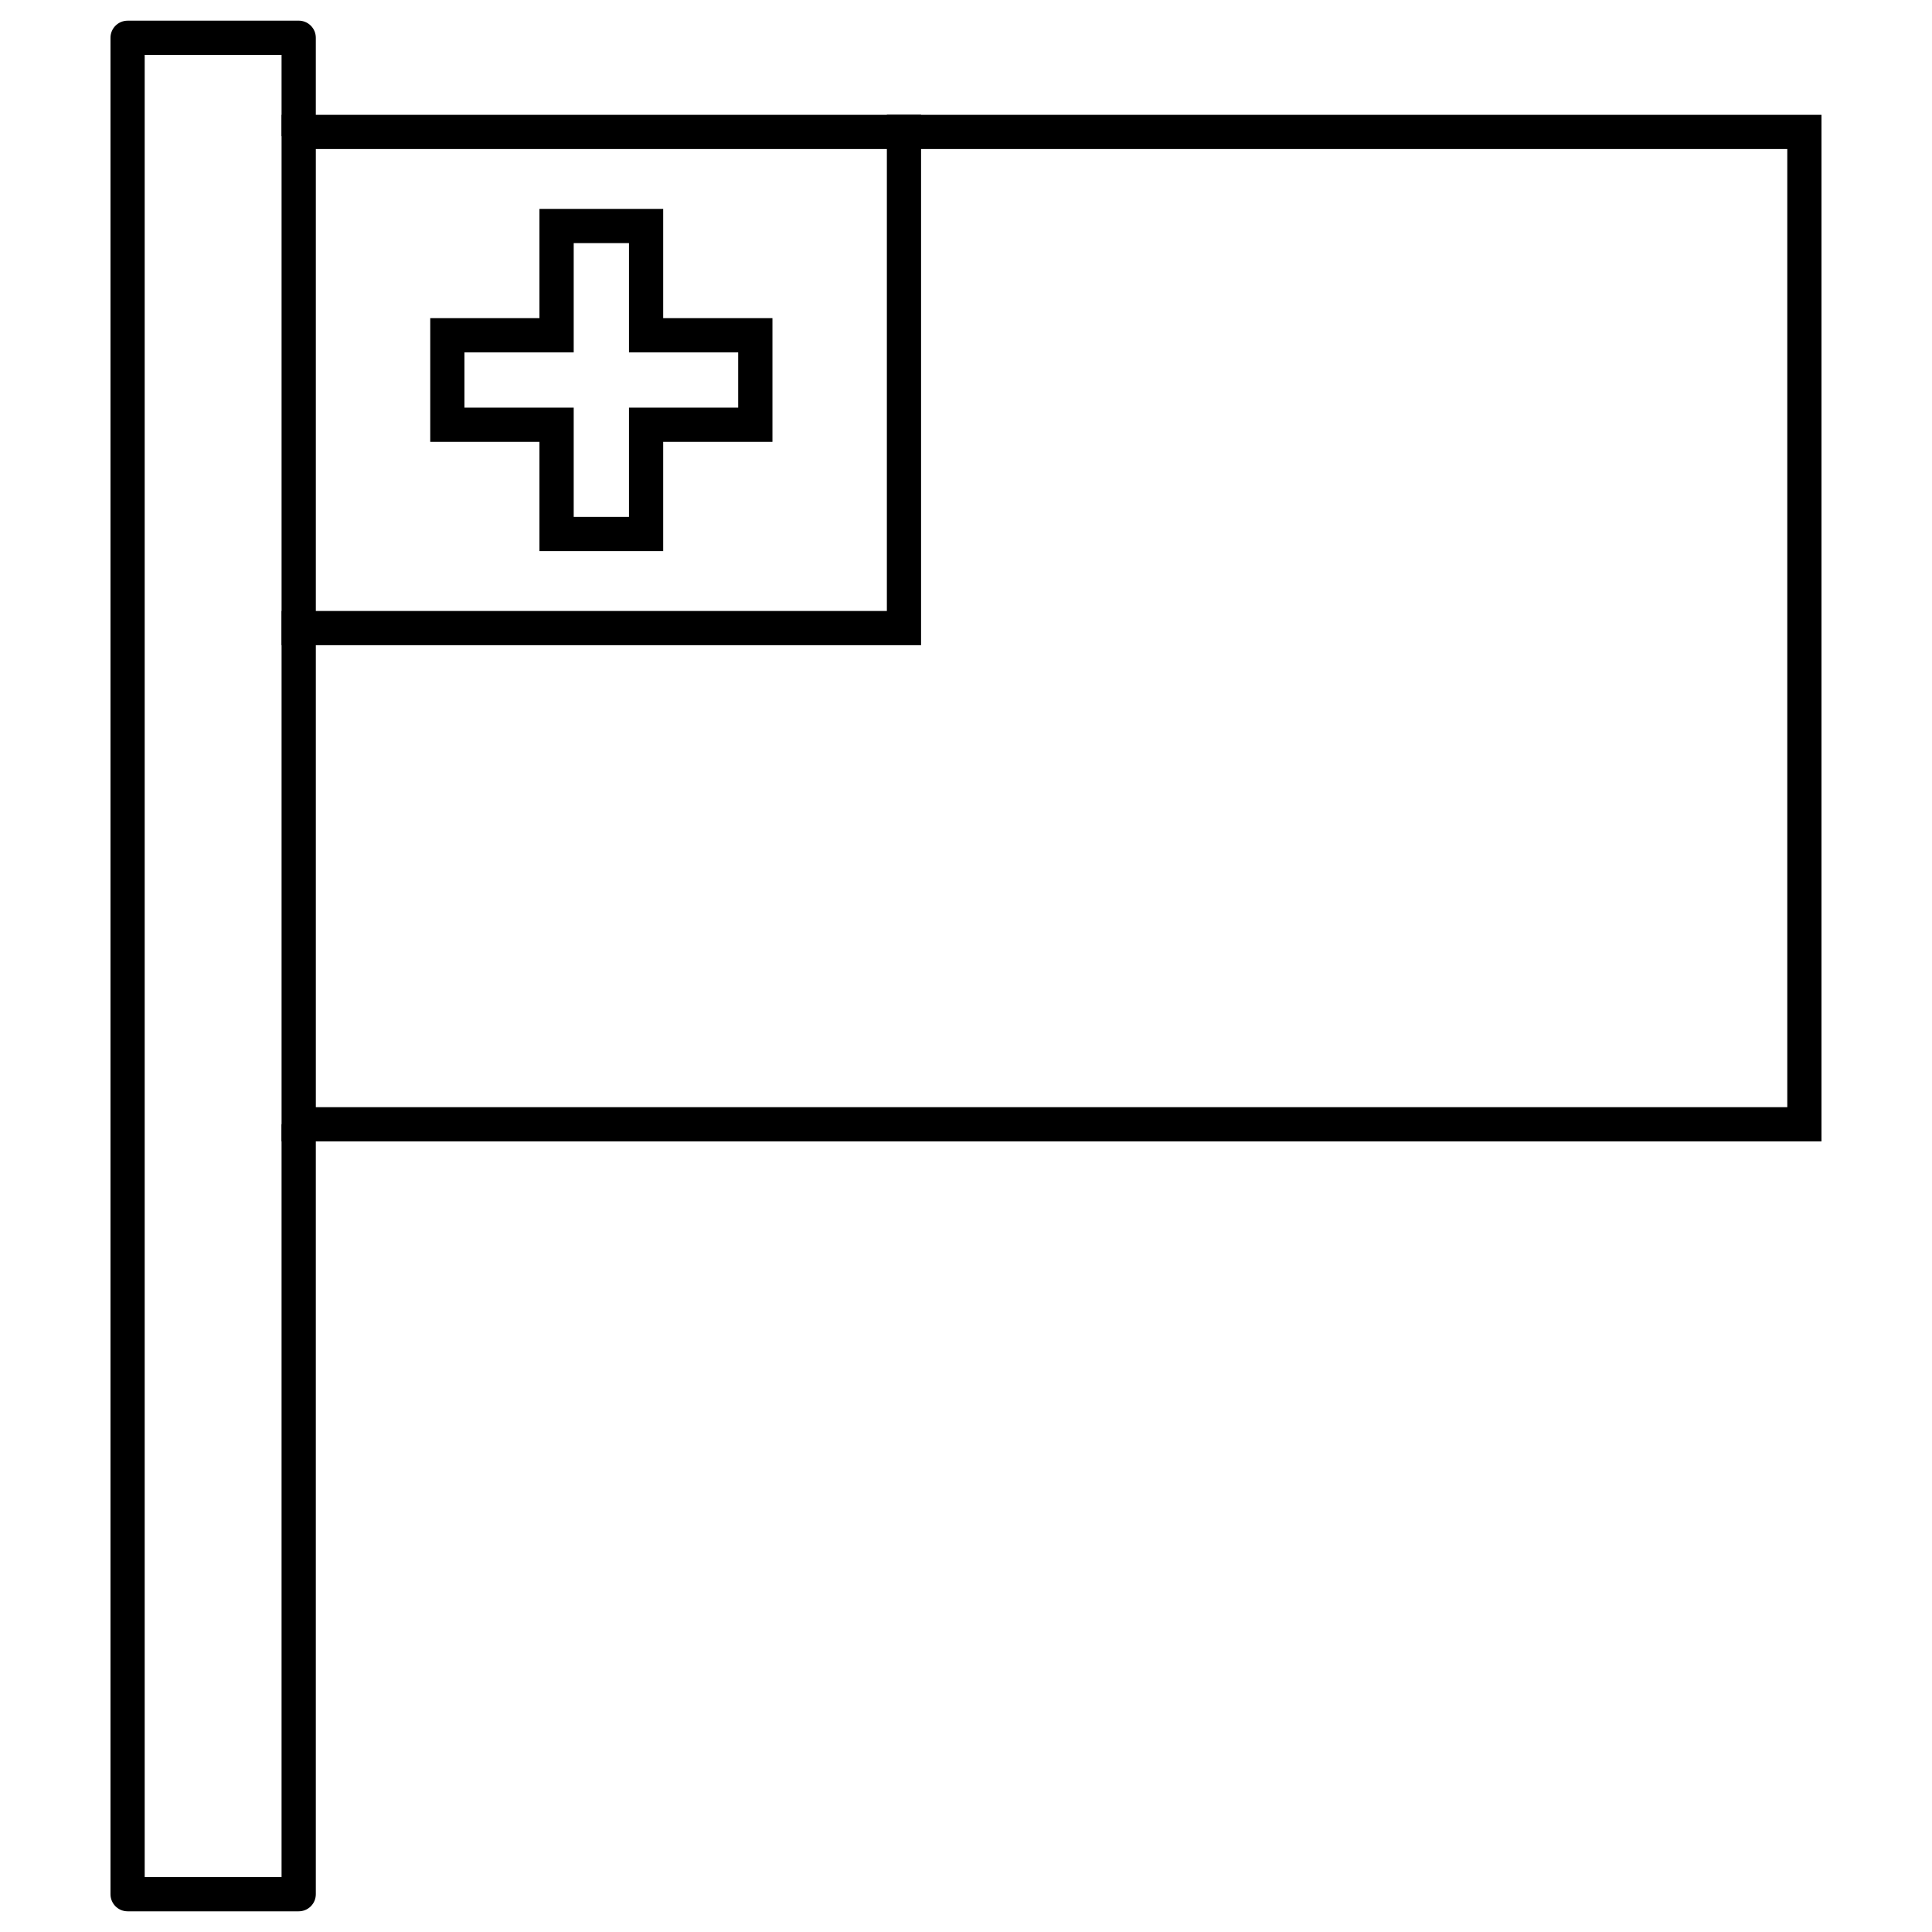 <?xml version="1.0" encoding="UTF-8"?>
<!-- Uploaded to: ICON Repo, www.iconrepo.com, Generator: ICON Repo Mixer Tools -->
<svg fill="#000000" width="800px" height="800px" version="1.1" viewBox="144 144 512 512" xmlns="http://www.w3.org/2000/svg">
 <g>
  <path d="m218.62 446.48v-272.05h408.09v272.05zm9.078-9.066h389.95v-253.92h-389.95z"/>
  <path d="m286.96 199.36v28.953h-28.941v32.781h28.941v28.953h32.793v-28.953h28.953v-32.781h-28.953v-28.953zm9.078 9.066h14.648v28.953h28.941v14.648h-28.941v28.953h-14.648v-28.953h-28.953v-14.648h28.953z"/>
  <path d="m379.03 174.42v131.49h-160.41v9.066h169.47v-140.55h-9.066z"/>
  <path d="m177.82 149.48c-1.207 0-2.359 0.477-3.211 1.328-0.852 0.852-1.332 2.008-1.328 3.211v491.96c-0.004 1.207 0.477 2.359 1.328 3.211 0.852 0.852 2.004 1.328 3.211 1.328h45.34-0.004c1.203 0 2.359-0.477 3.211-1.328 0.852-0.852 1.328-2.004 1.328-3.211v-204.05h-9.078v199.52h-36.273v-482.91h36.273v21.539h9.078v-26.066c0-1.203-0.477-2.359-1.328-3.211-0.852-0.852-2.008-1.328-3.211-1.328h-45.34z"/>
 </g>
</svg>
